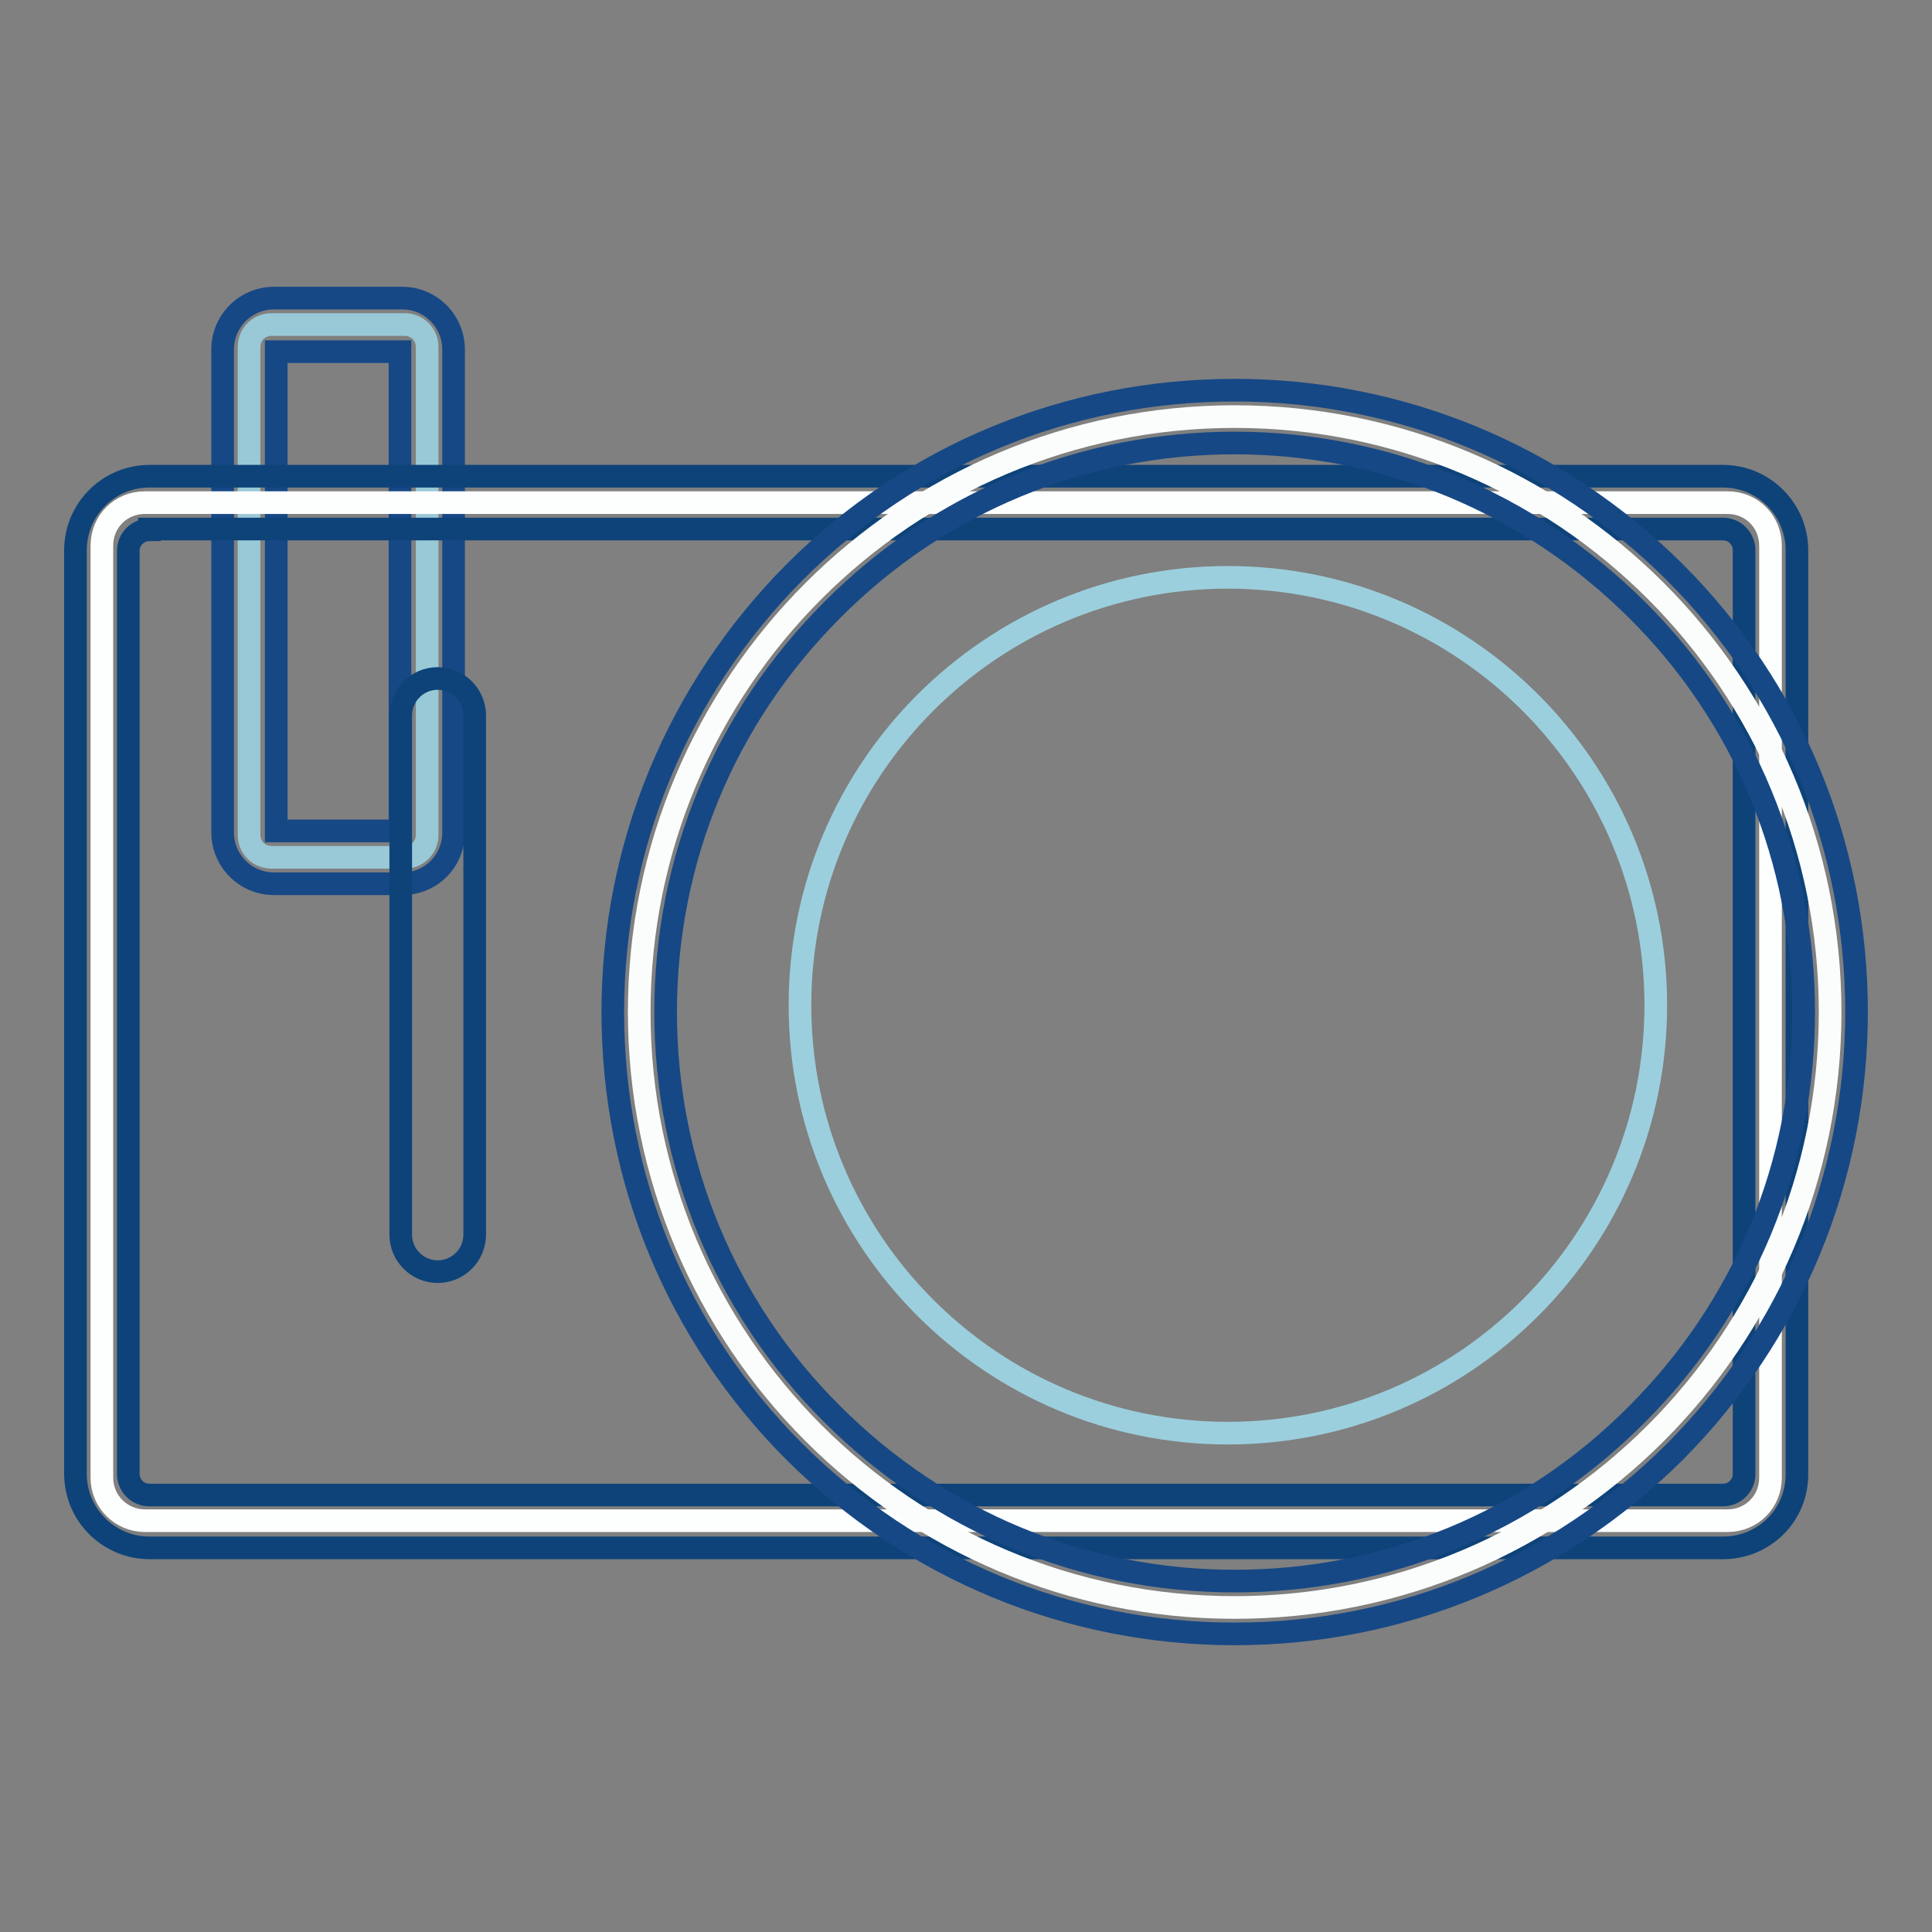 <?xml version="1.0" encoding="utf-8"?>
<!-- Svg Vector Icons : http://www.onlinewebfonts.com/icon -->
<!DOCTYPE svg PUBLIC "-//W3C//DTD SVG 1.1//EN" "http://www.w3.org/Graphics/SVG/1.1/DTD/svg11.dtd">
<svg version="1.1" xmlns="http://www.w3.org/2000/svg" xmlns:xlink="http://www.w3.org/1999/xlink" x="0px" y="0px" viewBox="0 0 256 256" enable-background="new 0 0 256 256" xml:space="preserve">
<rect x="0" y="0" width="256" height="256" fill="#808080" stroke="none"/>
<g> <path stroke-width="3" fill-opacity="0" stroke="#99c9d6"  d="M53.6,113.6H36c-1.7,0-3-1.3-3-3V46c0-1.7,1.3-3,3-3h17.6c1.7,0,3,1.3,3,3v64.6 C56.6,112.3,55.3,113.6,53.6,113.6z"/> <path stroke-width="3" fill-opacity="0" stroke="#164885"  d="M53.3,117.1h-17c-3.8,0-6.8-3.1-6.8-6.8v-64c0-3.8,3.1-6.8,6.8-6.8h17c3.8,0,6.8,3.1,6.8,6.8v64 C60.1,114.1,57.1,117.1,53.3,117.1z M36.6,110.1H53V46.6H36.6V110.1z"/> <path stroke-width="3" fill-opacity="0" stroke="#fdfefe"  d="M13.5,195.8V72.3c0-3.2,2.5-5.7,5.7-5.7h209.7c3.2,0,5.7,2.5,5.7,5.7v123.5c0,3.2-2.5,5.7-5.7,5.7H19.2 C16.1,201.5,13.5,199,13.5,195.8z"/> <path stroke-width="3" fill-opacity="0" stroke="#0e4379"  d="M228.3,205.1H19.8c-5.4,0-9.8-4.4-9.8-9.8V72.9c0-5.4,4.4-9.8,9.8-9.8h208.5c5.4,0,9.8,4.4,9.8,9.8v122.3 C238.2,200.7,233.8,205.1,228.3,205.1L228.3,205.1z M19.8,70.2c-1.5,0-2.8,1.2-2.8,2.8v122.3c0,1.5,1.2,2.8,2.8,2.8h208.5 c1.5,0,2.8-1.2,2.8-2.8V72.9c0-1.5-1.2-2.8-2.8-2.8H19.8z"/> <path stroke-width="3" fill-opacity="0" stroke="#fbfdfd"  d="M84.7,134.1c0,43.6,35.3,78.9,78.9,78.9c43.6,0,78.9-35.3,78.9-78.9c0-43.6-35.3-78.9-78.9-78.9 C120,55.2,84.7,90.5,84.7,134.1z"/> <path stroke-width="3" fill-opacity="0" stroke="#164885"  d="M163.6,216.5c-22,0-42.7-8.6-58.3-24.1c-15.6-15.6-24.1-36.3-24.1-58.3c0-22,8.6-42.7,24.1-58.3 c15.6-15.6,36.3-24.1,58.3-24.1c22,0,42.7,8.6,58.3,24.1C237.4,91.3,246,112,246,134.1c0,22-8.6,42.7-24.1,58.3 C206.3,207.9,185.6,216.5,163.6,216.5L163.6,216.5z M163.6,58.7c-20.1,0-39.1,7.8-53.3,22.1C96,95.1,88.2,114,88.2,134.1 c0,20.1,7.8,39.1,22.1,53.3c14.2,14.2,33.1,22.1,53.3,22.1s39.1-7.8,53.3-22.1c14.2-14.2,22.1-33.1,22.1-53.3 c0-20.1-7.8-39.1-22.1-53.3C202.6,66.6,183.7,58.7,163.6,58.7z"/> <path stroke-width="3" fill-opacity="0" stroke="#9ccfdd"  d="M106,133.2c0,31.3,25.4,56.7,56.7,56.7c31.3,0,56.7-25.4,56.7-56.7c0,0,0,0,0,0c0-31.3-25.4-56.7-56.7-56.7 S106,101.9,106,133.2z"/> <path stroke-width="3" fill-opacity="0" stroke="#0e4379"  d="M58,168.5c-2.7,0-4.9-2.2-4.9-4.9V94.8c0-2.7,2.2-4.9,4.9-4.9c2.7,0,4.9,2.2,4.9,4.9v68.8 C62.9,166.3,60.7,168.5,58,168.5z"/></g>
</svg>